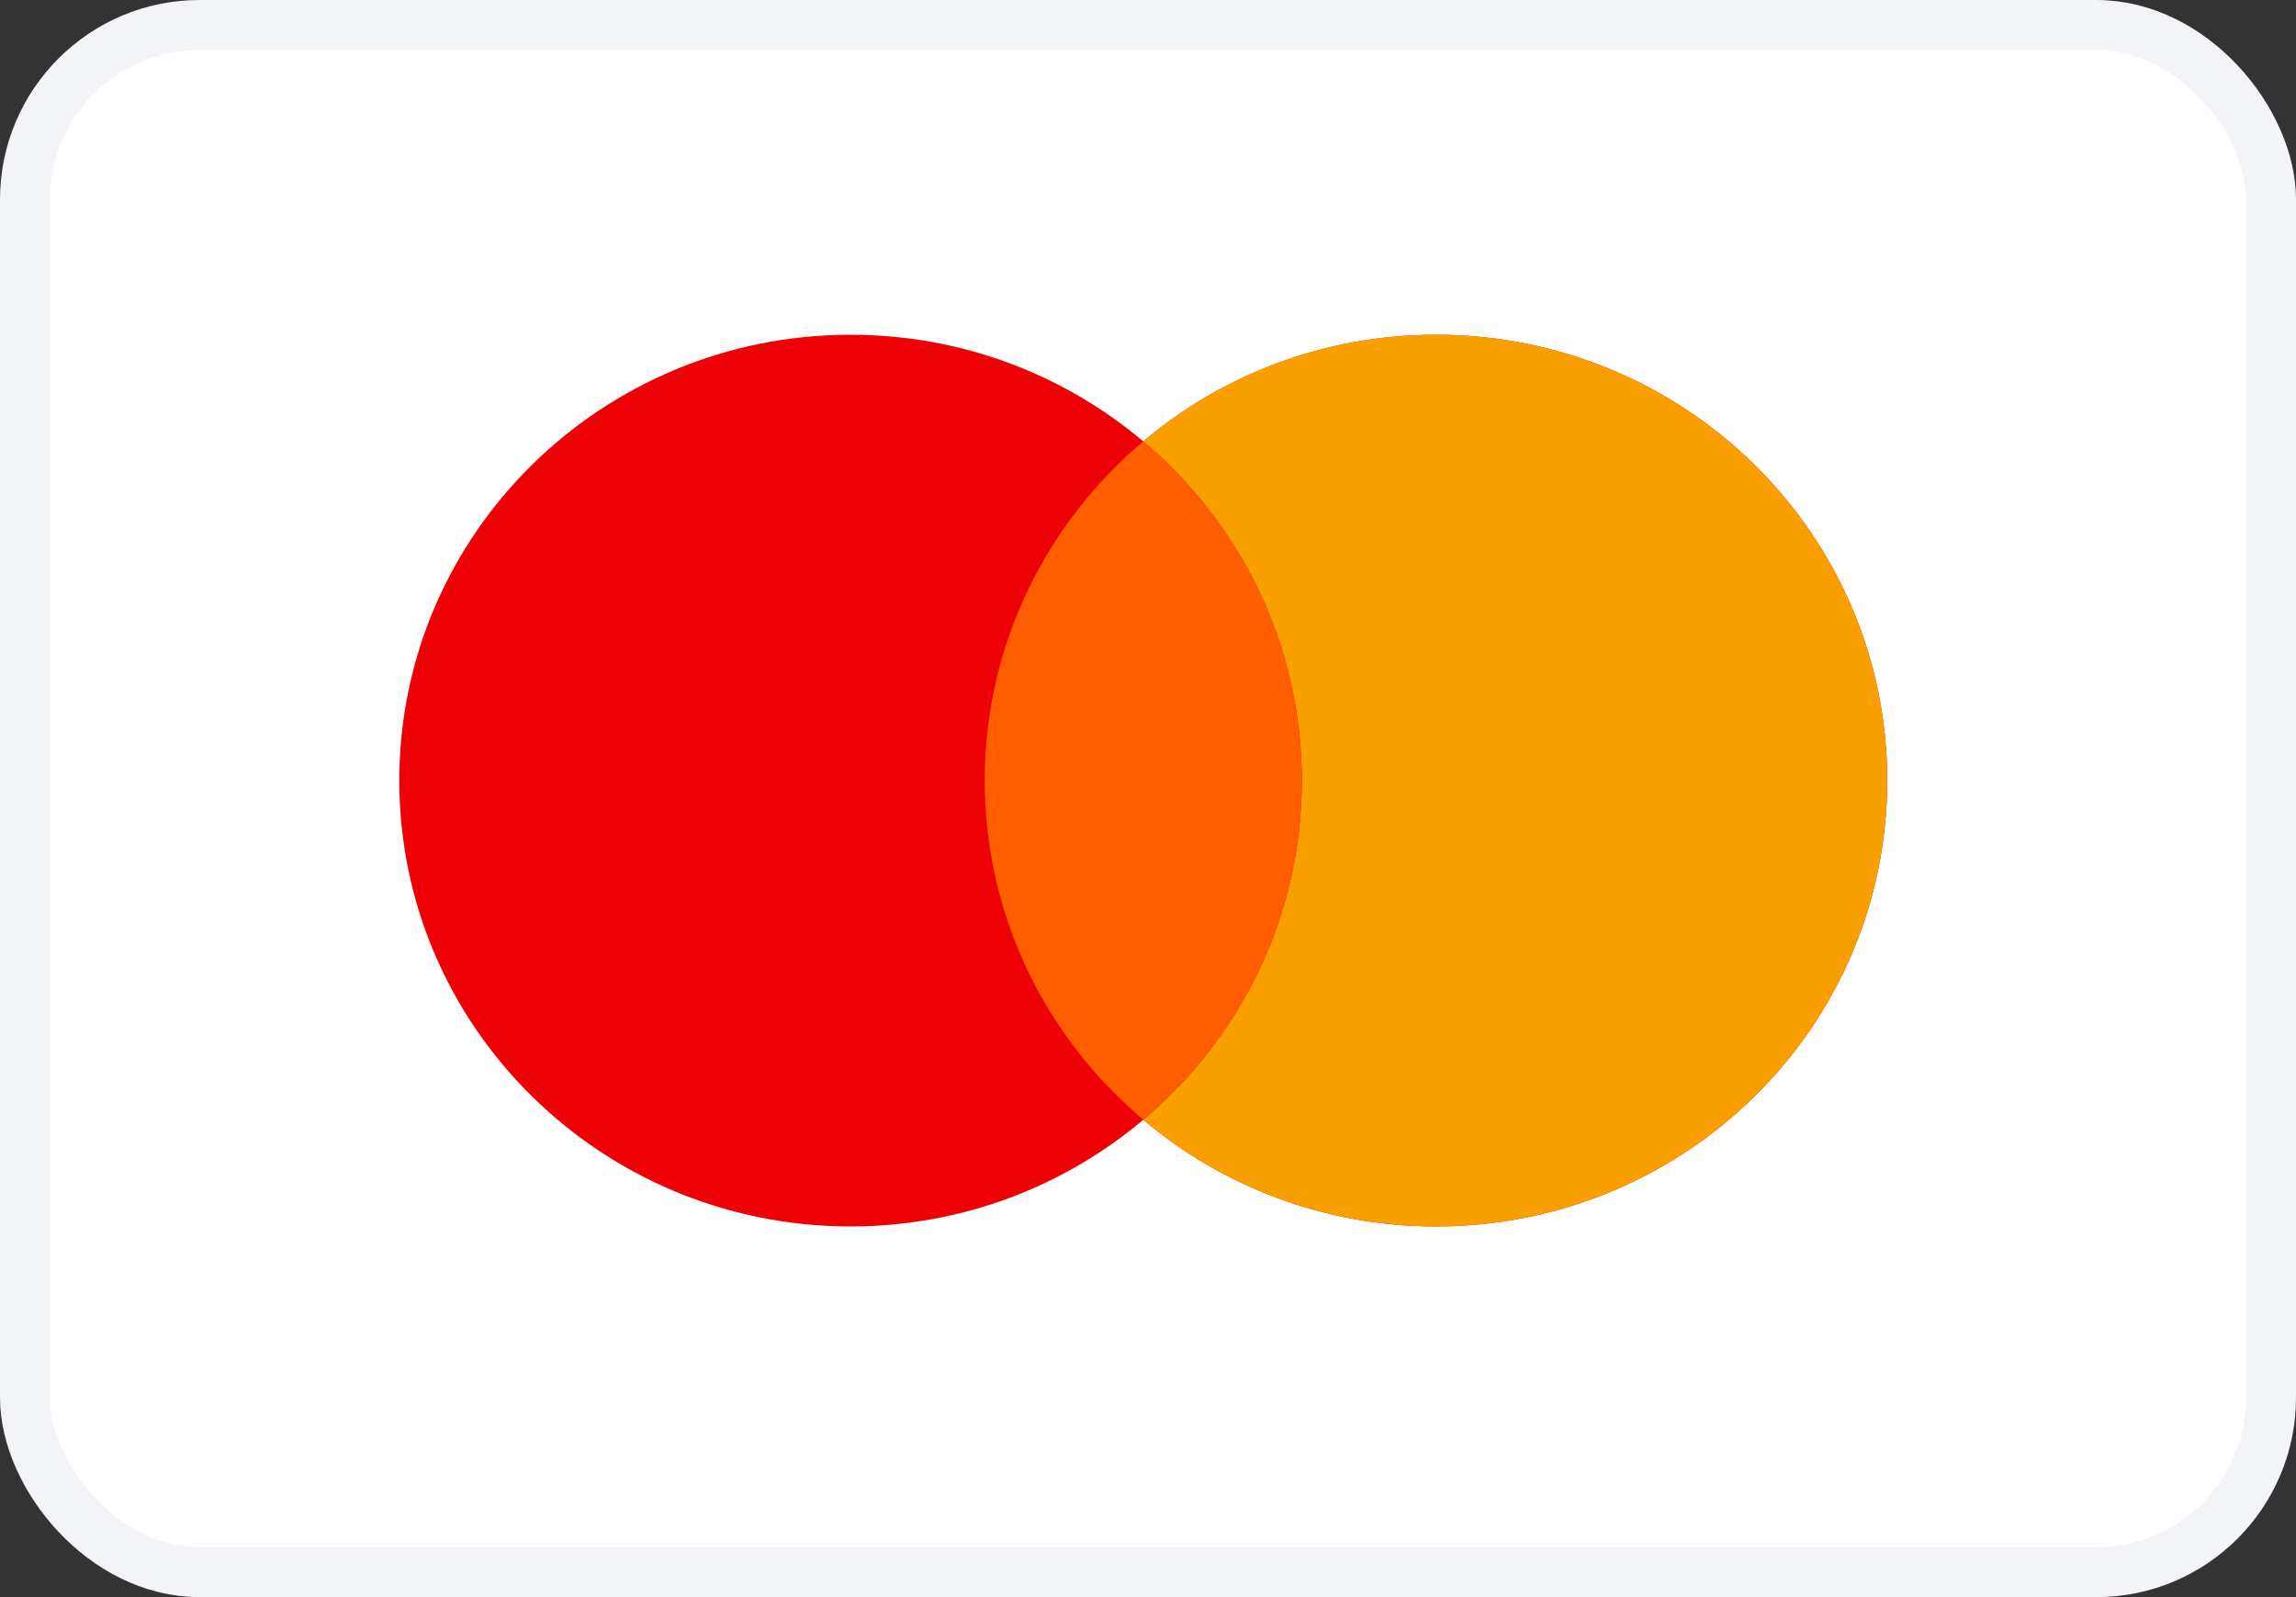 <svg width="46" height="32" viewBox="0 0 46 32" fill="none" xmlns="http://www.w3.org/2000/svg">
<rect x="0" y="0" width="46" height="32" fill="#333333" stroke="none"/>
<rect x="0.5" y="0.5" width="45" height="31" rx="3.5" fill="white"/>
<rect x="0.5" y="0.5" width="45" height="31" rx="3.5" stroke="#F2F4F7"/>
<path d="M28.77 6.707C33.763 6.707 37.81 10.706 37.81 15.64C37.81 20.574 33.763 24.573 28.77 24.573C26.531 24.573 24.484 23.767 22.905 22.436C21.326 23.767 19.279 24.573 17.041 24.573C12.048 24.573 8 20.574 8 15.64C8 10.706 12.048 6.707 17.041 6.707C19.279 6.707 21.326 7.512 22.905 8.843C24.484 7.512 26.531 6.707 28.77 6.707Z" fill="#ED0006"/>
<path d="M28.77 6.707C33.763 6.707 37.81 10.706 37.81 15.64C37.81 20.574 33.763 24.573 28.77 24.573C26.531 24.573 24.484 23.767 22.905 22.436C24.848 20.798 26.082 18.362 26.082 15.64C26.082 12.918 24.848 10.482 22.905 8.843C24.484 7.512 26.531 6.707 28.77 6.707Z" fill="#F9A000"/>
<path d="M22.904 8.844C24.848 10.482 26.081 12.918 26.081 15.639C26.081 18.361 24.847 20.797 22.904 22.435C20.962 20.797 19.729 18.361 19.729 15.639C19.729 12.918 20.962 10.482 22.904 8.844Z" fill="#FF5E00"/>
</svg>
